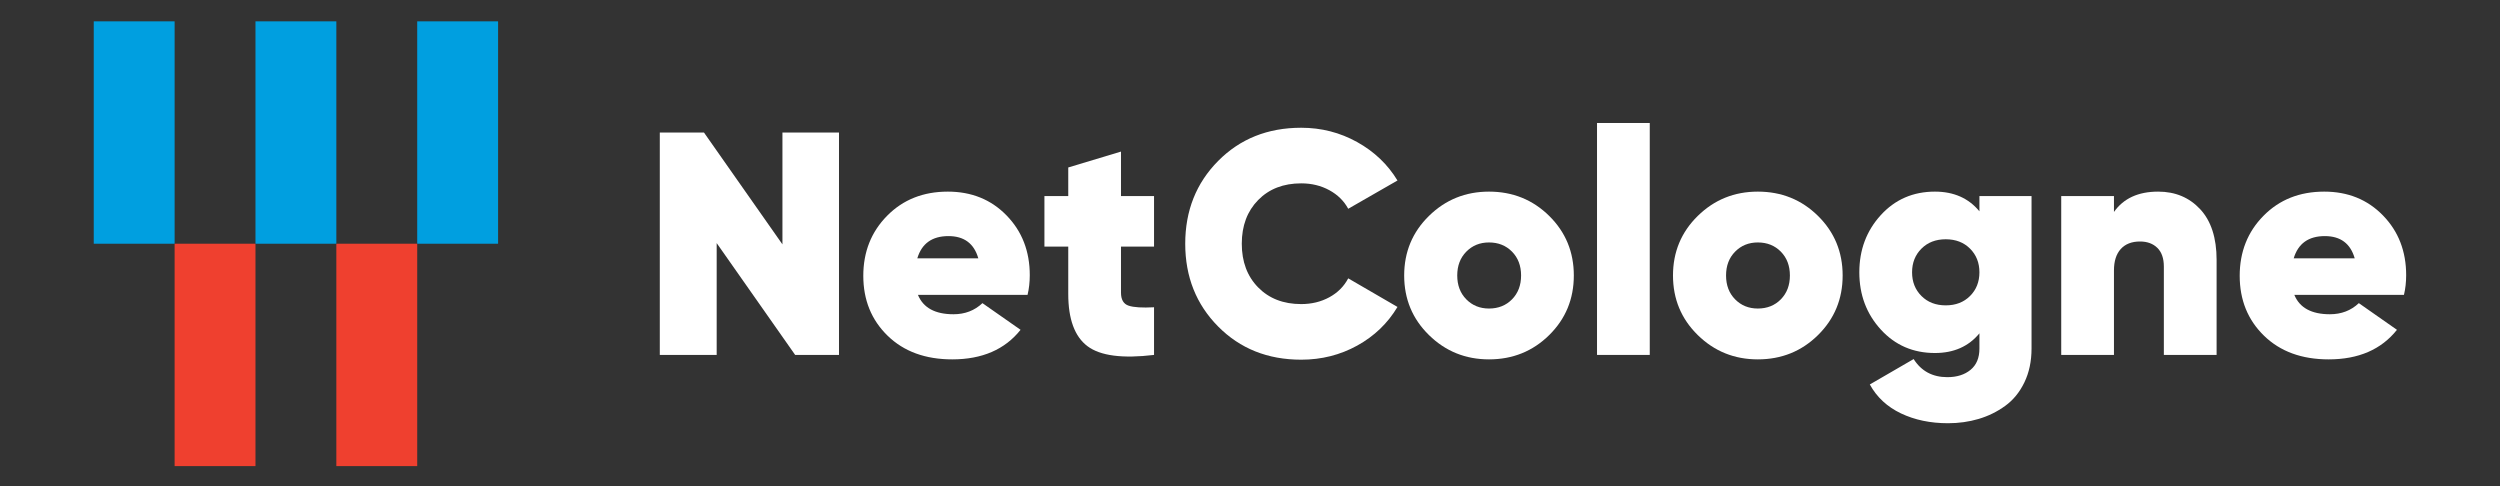 <?xml version="1.0" encoding="UTF-8" standalone="no"?>
<!DOCTYPE svg PUBLIC "-//W3C//DTD SVG 1.1//EN" "http://www.w3.org/Graphics/SVG/1.1/DTD/svg11.dtd">
<svg width="100%" height="100%" viewBox="0 0 2000 389" version="1.1" xmlns="http://www.w3.org/2000/svg" xmlns:xlink="http://www.w3.org/1999/xlink" xml:space="preserve" xmlns:serif="http://www.serif.com/" style="fill-rule:evenodd;clip-rule:evenodd;stroke-linejoin:round;stroke-miterlimit:2;">
    <rect x="0" y="0" width="2000" height="389" fill="#333333" stroke="none"/>
    <g transform="matrix(1,0,0,1,75,14.554)">
        <rect x="194.079" y="180.425" width="64.692" height="177.908" style="fill:rgb(239,64,47);"/>
        <rect x="64.692" y="180.425" width="64.696" height="177.908" style="fill:rgb(239,64,47);"/>
        <rect x="258.771" y="2.521" width="64.696" height="177.904" style="fill:rgb(0,159,224);"/>
        <rect x="129.387" y="2.521" width="64.692" height="177.904" style="fill:rgb(0,159,224);"/>
        <rect x="0" y="2.521" width="64.692" height="177.904" style="fill:rgb(0,159,224);"/>
        <path d="M550.95,91.467L596.196,91.467L596.196,269.383L561.121,269.383L498.342,179.917L498.342,269.383L452.842,269.383L452.842,91.467L488.175,91.467L550.95,180.933L550.95,91.467Z" style="fill:white;fill-rule:nonzero;"/>
        <path d="M658.846,192.112L707.646,192.112C704.254,180.254 696.292,174.325 683.754,174.325C670.704,174.325 662.404,180.254 658.846,192.112ZM659.354,221.346C663.583,231.679 673.079,236.846 687.817,236.846C696.967,236.846 704.679,233.892 710.95,227.958L741.45,249.3C728.908,265.062 710.696,272.946 686.804,272.946C665.279,272.946 648.042,266.633 635.075,254.004C622.117,241.383 615.638,225.408 615.638,206.1C615.638,186.942 621.992,170.929 634.7,158.058C647.404,145.175 663.583,138.742 683.242,138.742C702.217,138.742 717.896,145.087 730.267,157.808C742.633,170.513 748.817,186.442 748.817,205.583C748.817,211.179 748.229,216.433 747.042,221.346L659.354,221.346Z" style="fill:white;fill-rule:nonzero;"/>
        <path d="M848.229,182.708L821.792,182.708L821.792,219.562C821.792,225.154 823.829,228.633 827.896,229.983C831.963,231.346 838.737,231.767 848.229,231.263L848.229,269.383C822.983,272.429 805.233,270.104 794.983,262.4C784.725,254.679 779.604,240.75 779.604,220.583L779.604,182.708L760.542,182.708L760.542,142.3L779.604,142.3L779.604,119.421L821.792,106.713L821.792,142.3L848.229,142.3L848.229,182.708Z" style="fill:white;fill-rule:nonzero;"/>
        <path d="M965.962,273.196C939.187,273.196 917.033,264.35 899.496,246.633C881.963,228.925 873.188,206.858 873.188,180.421C873.188,153.988 881.963,131.917 899.496,114.217C917.033,96.504 939.187,87.646 965.962,87.646C982.058,87.646 996.971,91.467 1010.7,99.083C1024.42,106.713 1035.18,116.967 1042.98,129.842L1003.58,152.467C1000.19,146.192 995.15,141.242 988.458,137.596C981.763,133.95 974.262,132.129 965.962,132.129C951.729,132.129 940.25,136.579 931.525,145.475C922.792,154.375 918.429,166.025 918.429,180.421C918.429,194.825 922.792,206.479 931.525,215.375C940.25,224.263 951.729,228.713 965.962,228.713C974.262,228.713 981.763,226.9 988.458,223.254C995.15,219.613 1000.19,214.571 1003.58,208.125L1042.98,231C1035.18,244.058 1024.46,254.35 1010.83,261.883C997.183,269.425 982.229,273.196 965.962,273.196Z" style="fill:white;fill-rule:nonzero;"/>
        <path d="M1116.2,232.271C1123.65,232.271 1129.8,229.817 1134.63,224.904C1139.45,219.988 1141.87,213.637 1141.87,205.833C1141.87,198.05 1139.45,191.696 1134.63,186.779C1129.8,181.867 1123.65,179.404 1116.2,179.404C1108.91,179.404 1102.86,181.867 1098.03,186.779C1093.2,191.696 1090.79,198.05 1090.79,205.833C1090.79,213.637 1093.2,219.988 1098.03,224.904C1102.86,229.817 1108.91,232.271 1116.2,232.271ZM1116.2,272.946C1097.39,272.946 1081.38,266.458 1068.16,253.5C1054.94,240.542 1048.34,224.65 1048.34,205.833C1048.34,187.033 1054.94,171.146 1068.16,158.188C1081.38,145.225 1097.39,138.742 1116.2,138.742C1135.17,138.742 1151.23,145.225 1164.37,158.188C1177.5,171.146 1184.06,187.033 1184.06,205.833C1184.06,224.65 1177.5,240.542 1164.37,253.5C1151.23,266.458 1135.17,272.946 1116.2,272.946Z" style="fill:white;fill-rule:nonzero;"/>
        <rect x="1202.62" y="83.838" width="42.188" height="185.546" style="fill:white;"/>
        <path d="M1331.25,232.271C1338.7,232.271 1344.85,229.817 1349.68,224.904C1354.5,219.988 1356.92,213.637 1356.92,205.833C1356.92,198.05 1354.5,191.696 1349.68,186.779C1344.85,181.867 1338.7,179.404 1331.25,179.404C1323.96,179.404 1317.91,181.867 1313.08,186.779C1308.25,191.696 1305.84,198.05 1305.84,205.833C1305.84,213.637 1308.25,219.988 1313.08,224.904C1317.91,229.817 1323.96,232.271 1331.25,232.271ZM1331.25,272.946C1312.45,272.946 1296.43,266.458 1283.21,253.5C1270,240.542 1263.39,224.65 1263.39,205.833C1263.39,187.033 1270,171.146 1283.21,158.188C1296.43,145.225 1312.45,138.742 1331.25,138.742C1350.23,138.742 1366.28,145.225 1379.42,158.188C1392.55,171.146 1399.12,187.033 1399.12,205.833C1399.12,224.65 1392.55,240.542 1379.42,253.5C1366.28,266.458 1350.23,272.946 1331.25,272.946Z" style="fill:white;fill-rule:nonzero;"/>
        <path d="M1462.15,222.238C1467.15,227.229 1473.62,229.733 1481.59,229.733C1489.57,229.733 1496.04,227.229 1501.04,222.238C1506.03,217.238 1508.54,210.925 1508.54,203.296C1508.54,195.679 1506.03,189.358 1501.04,184.367C1496.04,179.367 1489.57,176.862 1481.59,176.862C1473.62,176.862 1467.15,179.367 1462.15,184.367C1457.15,189.358 1454.66,195.679 1454.66,203.296C1454.66,210.925 1457.15,217.238 1462.15,222.238ZM1508.54,142.3L1550.23,142.3L1550.23,264.3C1550.23,274.467 1548.31,283.488 1544.5,291.371C1540.7,299.25 1535.57,305.512 1529.12,310.175C1522.69,314.842 1515.61,318.308 1507.9,320.596C1500.19,322.883 1492.01,324.029 1483.38,324.029C1469.3,324.029 1456.77,321.4 1445.76,316.158C1434.74,310.892 1426.44,303.188 1420.85,293.017L1455.92,272.692C1462.03,282.346 1471,287.175 1482.87,287.175C1490.49,287.175 1496.68,285.225 1501.42,281.329C1506.17,277.433 1508.54,271.754 1508.54,264.3L1508.54,252.104C1499.9,262.613 1488.03,267.854 1472.96,267.854C1455.5,267.854 1441.06,261.592 1429.62,249.05C1418.18,236.517 1412.46,221.263 1412.46,203.296C1412.46,185.337 1418.18,170.087 1429.62,157.546C1441.06,145.013 1455.5,138.742 1472.96,138.742C1488.03,138.742 1499.9,143.996 1508.54,154.5L1508.54,142.3Z" style="fill:white;fill-rule:nonzero;"/>
        <path d="M1651.51,138.742C1665.24,138.742 1676.45,143.442 1685.18,152.842C1693.91,162.246 1698.28,175.767 1698.28,193.392L1698.28,269.383L1656.08,269.383L1656.08,198.725C1656.08,192.112 1654.33,187.117 1650.86,183.729C1647.4,180.342 1642.77,178.646 1637.01,178.646C1630.4,178.646 1625.29,180.633 1621.64,184.621C1618,188.604 1616.17,194.321 1616.17,201.775L1616.17,269.383L1573.98,269.383L1573.98,142.3L1616.17,142.3L1616.17,155.004C1623.8,144.167 1635.58,138.742 1651.51,138.742Z" style="fill:white;fill-rule:nonzero;"/>
        <path d="M1759.96,192.112L1808.77,192.112C1805.37,180.254 1797.41,174.325 1784.87,174.325C1771.83,174.325 1763.52,180.254 1759.96,192.112ZM1760.47,221.346C1764.7,231.679 1774.2,236.846 1788.93,236.846C1798.08,236.846 1805.8,233.892 1812.07,227.958L1842.56,249.3C1830.03,265.062 1811.81,272.946 1787.93,272.946C1766.4,272.946 1749.16,266.633 1736.19,254.004C1723.24,241.383 1716.76,225.408 1716.76,206.1C1716.76,186.942 1723.11,170.929 1735.82,158.058C1748.52,145.175 1764.7,138.742 1784.36,138.742C1803.34,138.742 1819.01,145.087 1831.38,157.808C1843.75,170.513 1849.93,186.442 1849.93,205.583C1849.93,211.179 1849.34,216.433 1848.16,221.346L1760.47,221.346Z" style="fill:white;fill-rule:nonzero;"/>
    </g>
</svg>
